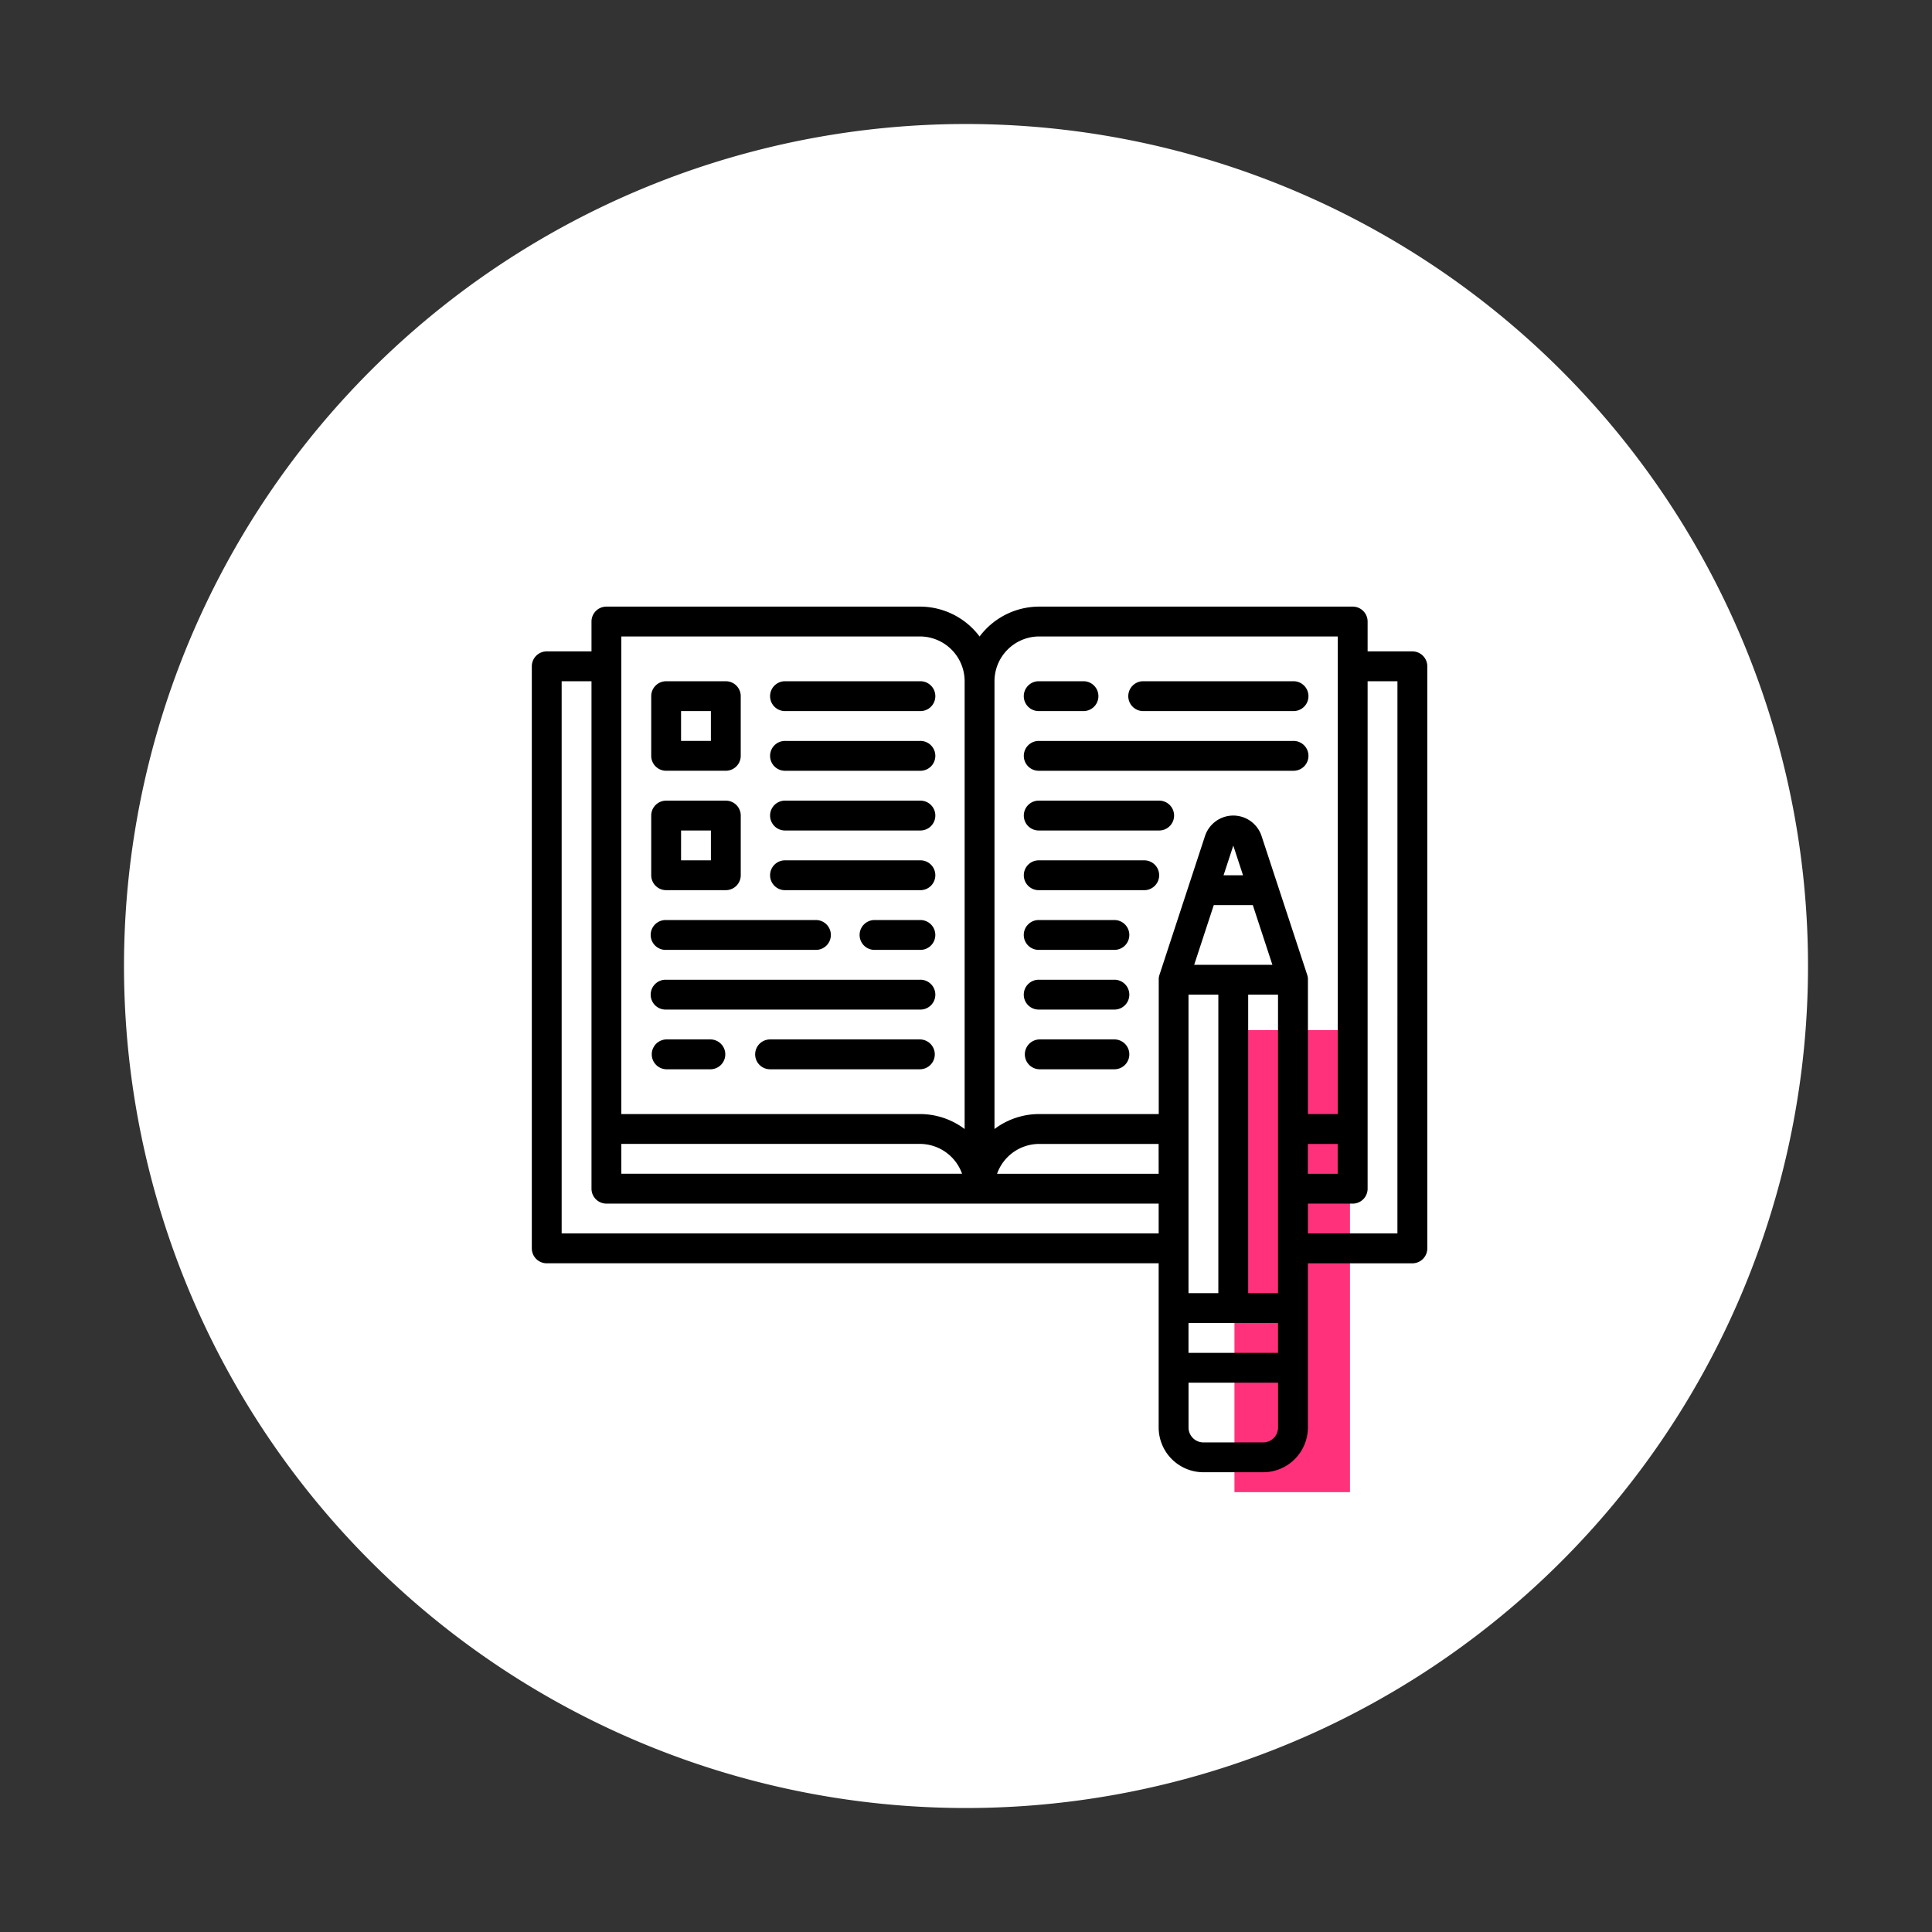 <svg xmlns="http://www.w3.org/2000/svg" width="200.721" height="200.721" viewBox="0 0 200.721 200.721">
  <rect x="0" y="0" width="200.721" height="200.721" fill="#333333" stroke="none"/>
  <g id="course-img04" transform="translate(-108.279 -1447.977)">
    <path id="パス_2179" data-name="パス 2179" d="M87.478,0A87.478,87.478,0,1,1,0,87.478,87.478,87.478,0,0,1,87.478,0Z" transform="translate(108.279 1620.674) rotate(-80.782)" fill="#fff"/>
    <path id="パス_2180" data-name="パス 2180" d="M0,0H12V48H0Z" transform="translate(236.531 1555)" fill="#ff317a"/>
    <path id="パス_1608" data-name="パス 1608" d="M107.485,44.652h-4.652v-3.1A1.551,1.551,0,0,0,101.283,40H68.72a7.746,7.746,0,0,0-6.2,3.106A7.746,7.746,0,0,0,56.315,40H23.753A1.551,1.551,0,0,0,22.2,41.551v3.1H17.551A1.551,1.551,0,0,0,16,46.2v60.473a1.551,1.551,0,0,0,1.551,1.551H81.125v17.057a4.657,4.657,0,0,0,4.652,4.652h6.2a4.657,4.657,0,0,0,4.652-4.652V108.226h10.854a1.551,1.551,0,0,0,1.551-1.551V46.2A1.551,1.551,0,0,0,107.485,44.652ZM25.3,95.821H56.315a4.659,4.659,0,0,1,4.385,3.1H25.3ZM86.85,71.012h4.056l2.034,6.2H84.816Zm1.017-3.1,1.011-3.084,1.011,3.084ZM81.125,98.923H64.335a4.659,4.659,0,0,1,4.385-3.1h12.4Zm3.1-18.607h3.1v31.012h-3.1Zm0,34.113h9.3v3.1h-9.3Zm9.3-3.1h-3.1V80.315h3.1Zm3.1-15.506h3.1v3.1h-3.1ZM68.72,43.1H99.732V92.72h-3.1V78.765c0-.027,0-.053,0-.079s0-.039,0-.058a1.559,1.559,0,0,0-.022-.16.015.015,0,0,0,0-.007,1.511,1.511,0,0,0-.045-.172v-.006L91.822,63.854a3.093,3.093,0,0,0-5.889,0L81.2,78.282v.006a1.507,1.507,0,0,0-.045.172.015.015,0,0,1,0,.007,1.56,1.56,0,0,0-.022.16c0,.019,0,.039,0,.058s0,.052,0,.079V92.72H68.72a7.712,7.712,0,0,0-4.652,1.555V47.753A4.657,4.657,0,0,1,68.72,43.1ZM25.3,43.1H56.315a4.657,4.657,0,0,1,4.652,4.652V94.274a7.713,7.713,0,0,0-4.652-1.554H25.3Zm-6.2,62.024V47.753h3.1v52.72a1.551,1.551,0,0,0,1.551,1.551H81.125v3.1ZM93.53,125.283a1.552,1.552,0,0,1-1.551,1.551h-6.2a1.552,1.552,0,0,1-1.551-1.551v-4.652h9.3Zm12.4-20.158h-9.3v-3.1h4.652a1.551,1.551,0,0,0,1.551-1.551V47.753h3.1Z" transform="translate(147.531 1471)"/>
    <path id="パス_1609" data-name="パス 1609" d="M81.551,211.1H97.057a1.551,1.551,0,1,0,0-3.1H81.551a1.551,1.551,0,1,0,0,3.1Z" transform="translate(95.936 1335.563)"/>
    <path id="パス_1610" data-name="パス 1610" d="M198.2,208h-4.652a1.551,1.551,0,1,0,0,3.1H198.2a1.551,1.551,0,1,0,0-3.1Z" transform="translate(5.645 1335.563)"/>
    <path id="パス_1611" data-name="パス 1611" d="M154.607,273.551A1.551,1.551,0,0,0,153.057,272H137.551a1.551,1.551,0,1,0,0,3.1h15.506A1.551,1.551,0,0,0,154.607,273.551Z" transform="translate(50.79 1283.967)"/>
    <path id="パス_1612" data-name="パス 1612" d="M86.2,272H81.551a1.551,1.551,0,0,0,0,3.1H86.2a1.551,1.551,0,0,0,0-3.1Z" transform="translate(95.936 1283.967)"/>
    <path id="パス_1613" data-name="パス 1613" d="M81.551,243.1h26.36a1.551,1.551,0,1,0,0-3.1H81.551a1.551,1.551,0,1,0,0,3.1Z" transform="translate(95.936 1309.765)"/>
    <path id="パス_1614" data-name="パス 1614" d="M145.551,179.1h13.955a1.551,1.551,0,1,0,0-3.1H145.551a1.551,1.551,0,1,0,0,3.1Z" transform="translate(44.341 1361.36)"/>
    <path id="パス_1615" data-name="パス 1615" d="M145.551,147.1h13.955a1.551,1.551,0,1,0,0-3.1H145.551a1.551,1.551,0,1,0,0,3.1Z" transform="translate(44.341 1387.158)"/>
    <path id="パス_1616" data-name="パス 1616" d="M337.551,83.1h15.506a1.551,1.551,0,1,0,0-3.1H337.551a1.551,1.551,0,1,0,0,3.1Z" transform="translate(-110.445 1438.753)"/>
    <path id="パス_1617" data-name="パス 1617" d="M281.551,83.1H286.2a1.551,1.551,0,0,0,0-3.1h-4.652a1.551,1.551,0,1,0,0,3.1Z" transform="translate(-65.299 1438.753)"/>
    <path id="パス_1618" data-name="パス 1618" d="M281.551,147.1h12.4a1.551,1.551,0,1,0,0-3.1h-12.4a1.551,1.551,0,1,0,0,3.1Z" transform="translate(-65.299 1387.158)"/>
    <path id="パス_1619" data-name="パス 1619" d="M281.551,115.1h26.36a1.551,1.551,0,1,0,0-3.1h-26.36a1.551,1.551,0,1,0,0,3.1Z" transform="translate(-65.299 1412.955)"/>
    <path id="パス_1620" data-name="パス 1620" d="M281.551,211.1H289.3a1.551,1.551,0,1,0,0-3.1h-7.753a1.551,1.551,0,1,0,0,3.1Z" transform="translate(-65.299 1335.563)"/>
    <path id="パス_1621" data-name="パス 1621" d="M281.551,275.1H289.3a1.551,1.551,0,1,0,0-3.1h-7.753a1.551,1.551,0,0,0,0,3.1Z" transform="translate(-65.299 1283.967)"/>
    <path id="パス_1622" data-name="パス 1622" d="M281.551,243.1H289.3a1.551,1.551,0,1,0,0-3.1h-7.753a1.551,1.551,0,1,0,0,3.1Z" transform="translate(-65.299 1309.765)"/>
    <path id="パス_1623" data-name="パス 1623" d="M281.551,179.1H292.4a1.551,1.551,0,1,0,0-3.1H281.551a1.551,1.551,0,1,0,0,3.1Z" transform="translate(-65.299 1361.36)"/>
    <path id="パス_1624" data-name="パス 1624" d="M81.551,89.3h6.2A1.551,1.551,0,0,0,89.3,87.753v-6.2A1.551,1.551,0,0,0,87.753,80h-6.2A1.551,1.551,0,0,0,80,81.551v6.2A1.551,1.551,0,0,0,81.551,89.3ZM83.1,83.1h3.1v3.1H83.1Z" transform="translate(95.936 1438.753)"/>
    <path id="パス_1625" data-name="パス 1625" d="M81.551,153.3h6.2a1.551,1.551,0,0,0,1.551-1.551v-6.2A1.551,1.551,0,0,0,87.753,144h-6.2A1.551,1.551,0,0,0,80,145.551v6.2A1.551,1.551,0,0,0,81.551,153.3Zm1.551-6.2h3.1v3.1H83.1Z" transform="translate(95.936 1387.158)"/>
    <path id="パス_1626" data-name="パス 1626" d="M145.551,115.1h13.955a1.551,1.551,0,1,0,0-3.1H145.551a1.551,1.551,0,1,0,0,3.1Z" transform="translate(44.341 1412.955)"/>
    <path id="パス_1627" data-name="パス 1627" d="M145.551,83.1h13.955a1.551,1.551,0,1,0,0-3.1H145.551a1.551,1.551,0,1,0,0,3.1Z" transform="translate(44.341 1438.753)"/>
  </g>
</svg>
